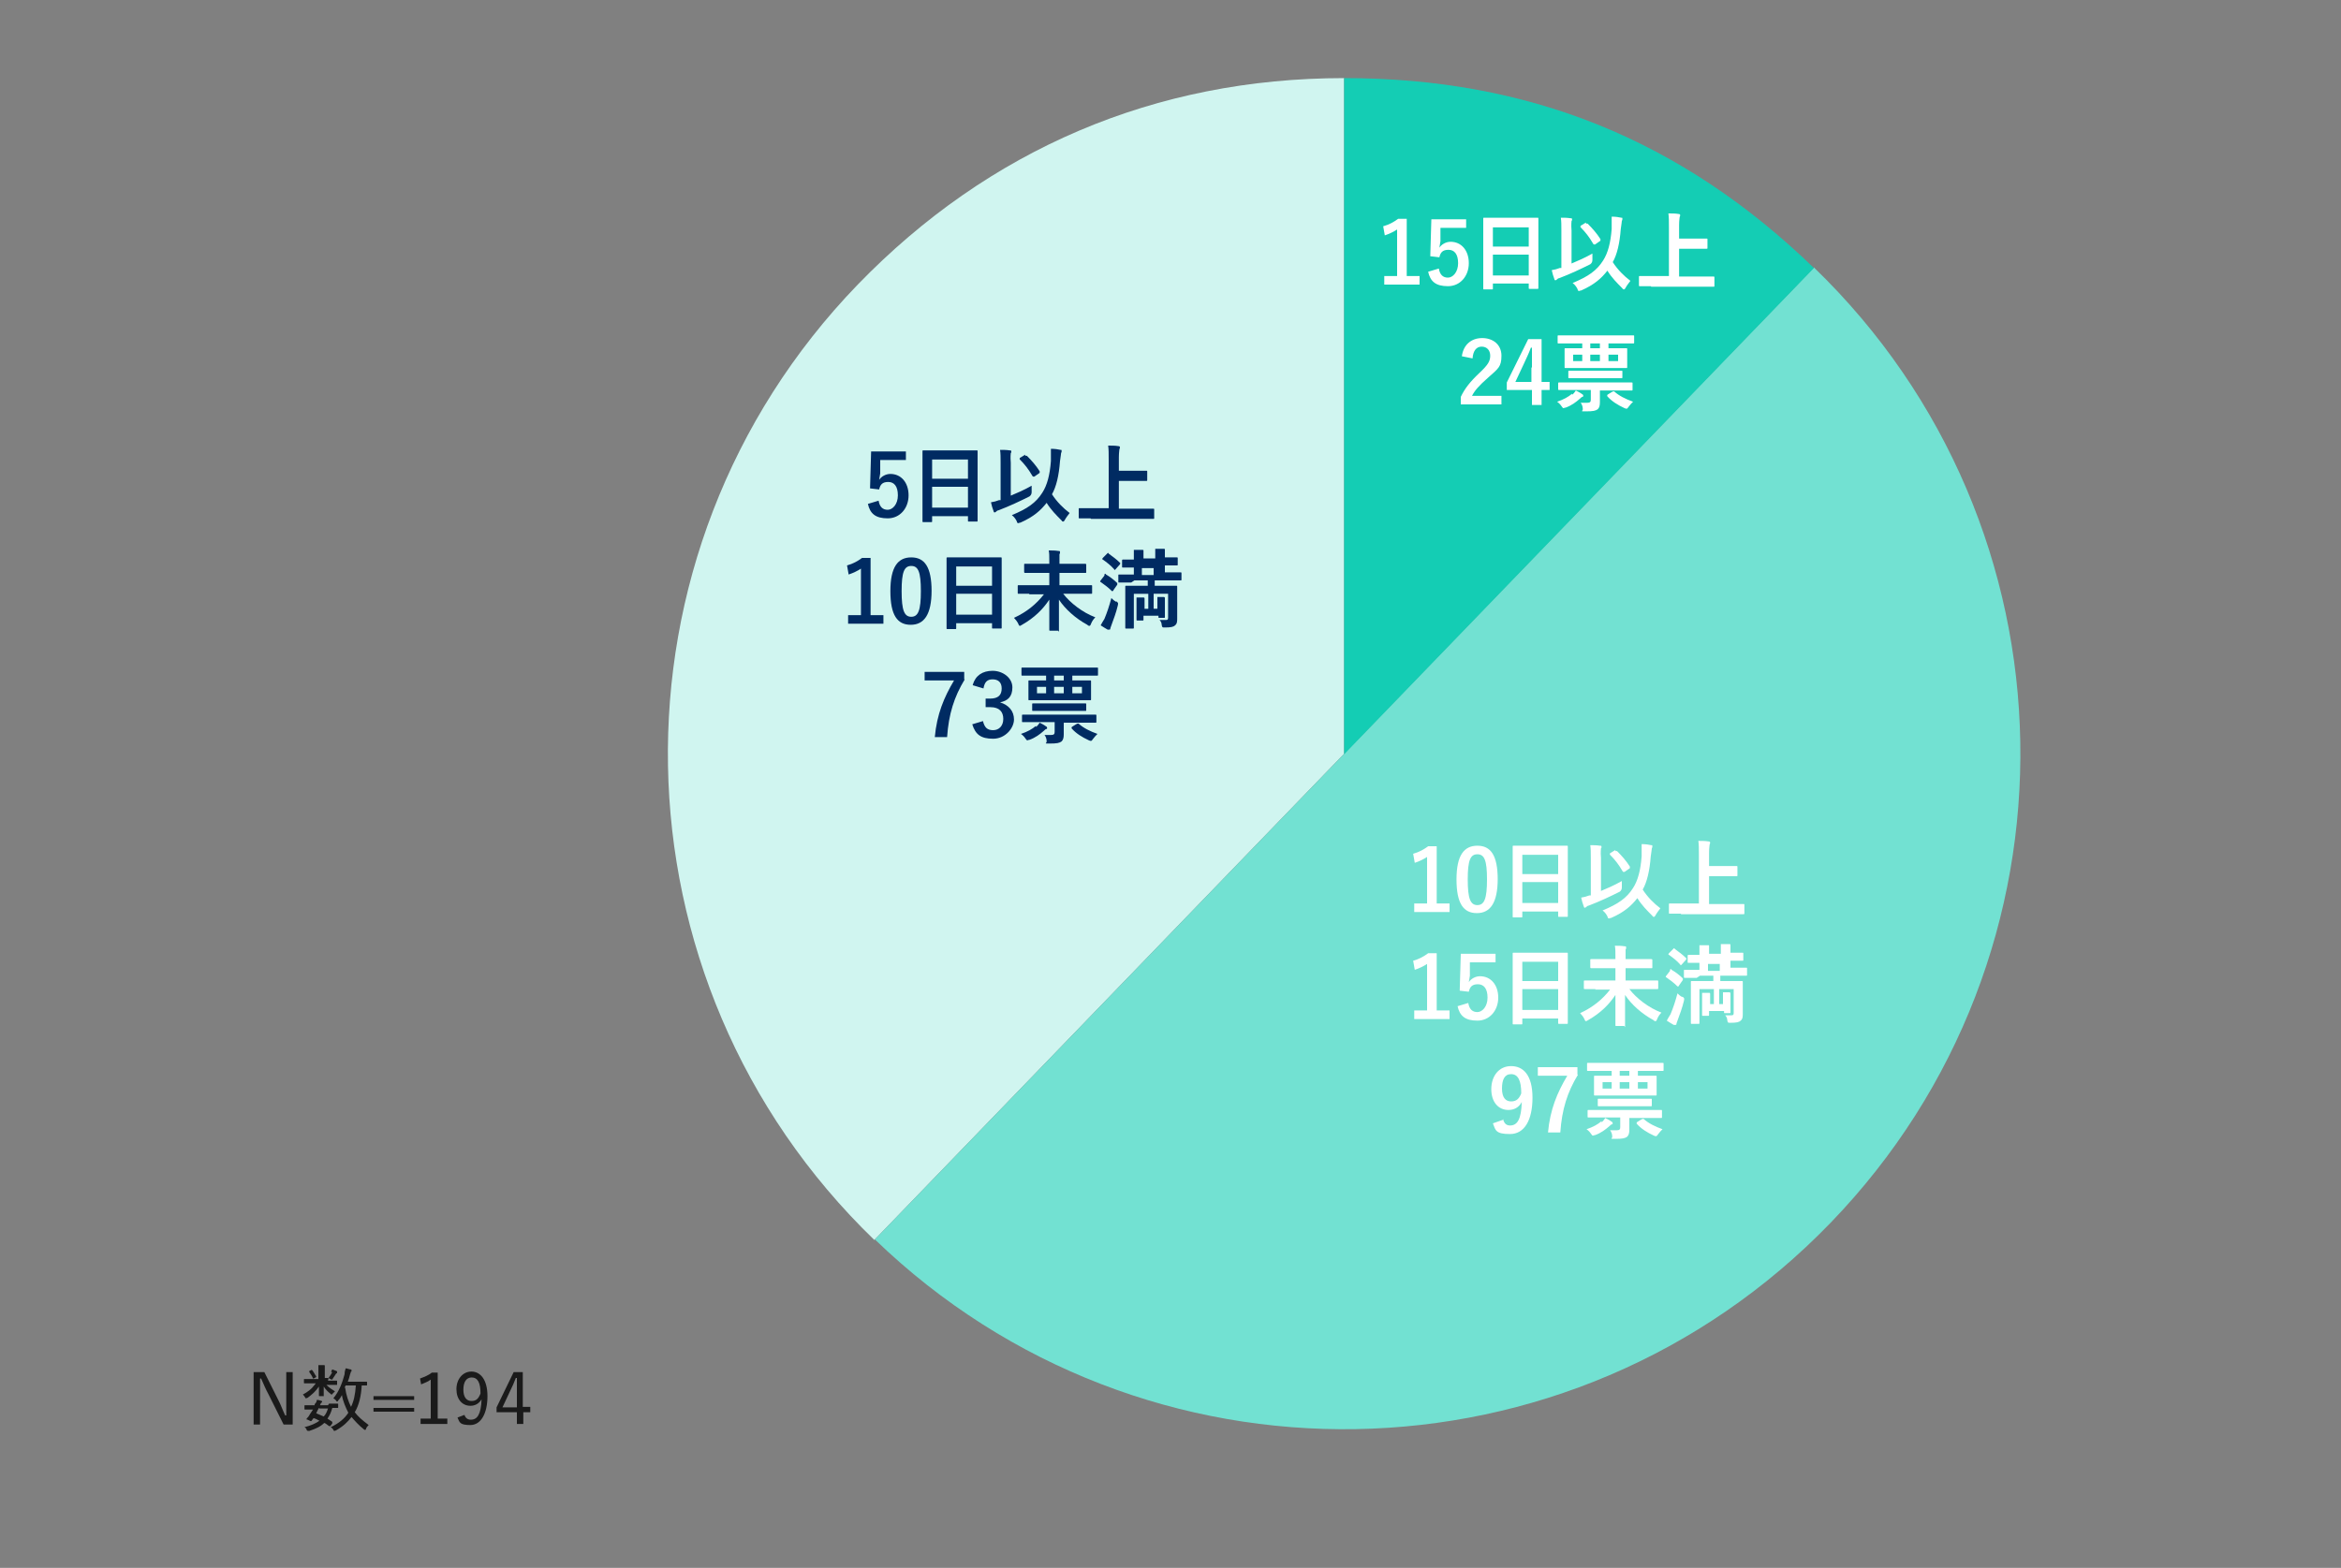 <?xml version="1.0" encoding="UTF-8"?>
<svg id="_レイヤー_2" xmlns="http://www.w3.org/2000/svg" version="1.1" viewBox="0 0 437.5 293.1">
  <rect x="0" y="0" width="437.5" height="293.1" fill="#808080" stroke="none"/>
  <!-- Generator: Adobe Illustrator 29.1.0, SVG Export Plug-In . SVG Version: 2.1.0 Build 142)  -->
  <defs>
    <style>
      .st0 {
        fill: #d0f5f0;
      }

      .st1 {
        fill: #72e1d2;
      }

      .st2 {
        fill: #fff;
      }

      .st3 {
        fill: #14cdb4;
      }

      .st4 {
        fill: #002b62;
      }

      .st5 {
        fill: #1a1a1a;
      }
    </style>
  </defs>
  <g>
    <path class="st5" d="M54.7,266.3h-1.7l-2.8-5.6c-.6-1.1-.9-1.9-1.4-3h-.2c0,1.1,0,2.2,0,3.3v5.3h-1.2v-9.8h2l2.5,5c.6,1.1.9,2.1,1.4,3.1h.2c0-1.1,0-2.1,0-3.4v-4.7h1.2v9.8Z"/>
    <path class="st5" d="M61.3,258.1c1.2,0,1.5,0,1.6,0s.1,0,.1.1v.6c0,.1,0,.1-.1.1s-.5,0-1.6,0h-.3c.5.5,1.1.9,1.6,1.2-.1.1-.3.3-.5.5,0,0,0,.1-.1.1s-.1,0-.3-.2c-.4-.3-.9-.8-1.2-1.3,0,.9,0,1.5,0,1.7s0,.1-.1.1h-.7c-.1,0-.1,0-.1-.1,0-.2,0-.7,0-1.7-.6.9-1.3,1.5-2.1,2.1-.1,0-.2.1-.3.1s-.1,0-.2-.2c-.1-.2-.3-.4-.4-.5.9-.5,1.6-1,2.1-1.7.1-.1.2-.2.3-.4h-.5c-1.2,0-1.5,0-1.6,0s-.1,0-.1-.1v-.6c0-.1,0-.1.1-.1s.5,0,1.6,0h1v-1.5c0-.4,0-.8,0-1.1.4,0,.7,0,1,0,.1,0,.2,0,.2.1,0,0,0,.2,0,.2,0,.1,0,.3,0,.7v1.4h.7ZM61.5,262.4c1.2,0,1.6,0,1.6,0,.1,0,.1,0,.1.1v.6c0,.1,0,.1-.1.1s-.3,0-1,0c-.2.8-.5,1.4-.9,2,.3.2.6.4.9.6,0,0,0,0,0,.1s0,0,0,.2l-.3.4c0,.1-.1.1-.2.1s0,0-.1,0c-.3-.2-.6-.5-.9-.6-.7.7-1.6,1.1-2.8,1.5-.3,0-.4,0-.5-.2,0-.2-.2-.4-.4-.5,1.2-.3,2.1-.7,2.8-1.2-.4-.2-.7-.4-1.1-.5l-.3.4c-.1.2-.2.2-.4.1l-.4-.2c-.1,0-.2,0-.2-.1s0,0,0-.1c.2-.2.4-.4.6-.8.2-.3.4-.6.6-.9-1,0-1.4,0-1.5,0-.1,0-.1,0-.1-.1v-.6c0-.1,0-.1.1-.1s.4,0,1.6,0h.2v-.2c.3-.3.4-.5.4-.8.4,0,.6.1.9.2,0,0,.1,0,.1.1s0,.1-.1.2c-.1,0-.2.2-.3.5h1.5ZM58.1,256.1c.1,0,.1,0,.2,0,.3.3.5.8.8,1.2,0,0,0,.1-.1.2l-.4.2c0,0-.1,0-.1,0s0,0,0,0c-.2-.5-.4-.8-.7-1.2,0,0,0-.1,0-.2l.4-.2ZM59.6,263.2c-.2.4-.4.7-.5,1,.5.2.9.4,1.4.6.4-.4.6-.9.8-1.5h-1.6ZM61.9,256.5c0-.2.1-.3.2-.5.3.1.5.2.8.3,0,0,.1.1.1.1,0,0,0,.1,0,.2s-.1.1-.2.2c-.1.2-.4.6-.6.9,0,.1-.1.2-.2.2s-.1,0-.2-.1c-.1,0-.3-.1-.4-.2.3-.4.5-.7.7-1.1ZM68.6,258.9c0,.1,0,.1-.1.1s-.3,0-.9,0c-.1,1.9-.5,3.7-1.3,5,.6.8,1.4,1.5,2.6,2.4-.2.2-.4.4-.5.7,0,.2-.1.2-.2.2s-.1,0-.2-.1c-1-.8-1.7-1.6-2.3-2.3-.7.9-1.5,1.7-2.9,2.5-.1,0-.2.1-.3.1s-.1,0-.2-.2c-.1-.2-.3-.4-.5-.5,1.5-.7,2.6-1.6,3.3-2.7-.5-1-1-2.1-1.2-3.3-.2.4-.4.7-.7,1,0,.1-.1.2-.2.2s-.1,0-.2-.2c-.2-.2-.3-.3-.5-.4,1.1-1.3,1.7-3,2.1-4.5,0-.4.1-.8.2-1.1.3,0,.7.2.9.2.1,0,.2,0,.2.2s0,.2-.1.2c0,0-.1.3-.2.6-.1.4-.2.8-.4,1.3h2c1.1,0,1.4,0,1.5,0,.1,0,.1,0,.1.1v.7ZM64.5,259.4c.2,1.4.6,2.6,1.1,3.6.5-1,.8-2.3.9-4h-1.9l-.2.4Z"/>
    <path class="st5" d="M77.4,261.7h-7.6v-.7h7.6v.7ZM77.4,263.9h-7.6v-.7h7.6v.7Z"/>
    <path class="st5" d="M81.8,265.2h1.8v1h-5v-1h1.9v-7.3c-.5.4-1.1.6-1.8.9l-.2-1.1c.8-.3,1.6-.6,2.2-1.1h1.1v8.7Z"/>
    <path class="st5" d="M86.8,264.5c.2.6.6.9,1.2.9,1.2,0,1.9-1,2-3.8-.5.8-1.2,1.2-2.1,1.2-1.5,0-2.6-1.2-2.6-3.1s1.2-3.3,2.8-3.3,3,1.4,3,4.6-1.2,5.4-3.2,5.4-2-.5-2.4-1.4l1.3-.5ZM88.2,257.5c-1.1,0-1.6.9-1.6,2.3s.6,2.1,1.5,2.1,1.3-.4,1.7-1.4c0-2-.5-3-1.7-3Z"/>
    <path class="st5" d="M97.8,263h1.3v1h-1.3v2.2h-1.2v-2.2h-3.8v-.9l3.2-6.6h1.7v6.5ZM96.6,260.2c0-.9,0-1.7,0-2.6h-.2c-.3.8-.6,1.5-1,2.3l-1.5,3.2h2.7v-2.8Z"/>
  </g>
  <g>
    <path class="st0" d="M251.2,140.9l-87.8,90.9c-50.2-48.5-51.6-128.4-3.1-178.6,24.5-25.3,55.6-38.6,90.9-38.6v126.3Z"/>
    <path class="st1" d="M251.2,140.9l87.8-90.9c50.2,48.5,51.6,128.4,3.1,178.6s-128.4,51.6-178.6,3.1h0l87.8-90.9Z"/>
    <path class="st3" d="M251.2,140.9V14.6c34.5,0,63,11.5,87.8,35.5l-87.8,90.9Z"/>
  </g>
  <g>
    <path class="st2" d="M263,51.6h2.3v1.6h-6.6v-1.6h2.4v-8.7c-.6.4-1.4.8-2.3,1.1l-.3-1.7c1.1-.3,2-.8,2.8-1.4h1.6v10.7Z"/>
    <path class="st2" d="M274,42.6h-4.8v2.5c-.1.4-.1.8-.2,1.2.4-.6,1.2-1.1,2.1-1.1,2,0,3.4,1.6,3.4,4s-1.6,4.3-3.9,4.3-3.3-.9-3.7-2.7l2-.6c.2,1.2.8,1.7,1.7,1.7s1.9-1,1.9-2.7-.7-2.5-1.8-2.5-1.5.5-1.7,1.4l-1.7-.2.2-6.9h6.5v1.6Z"/>
    <path class="st2" d="M277.4,54.1c-.2,0-.2,0-.2-.2s0-1.1,0-5.7v-3.1c0-3.1,0-4.1,0-4.2,0-.2,0-.2.2-.2s.7,0,2.2,0h5.5c1.6,0,2.1,0,2.2,0,.2,0,.2,0,.2.2s0,1.1,0,3.7v3.6c0,4.6,0,5.5,0,5.6,0,.2,0,.2-.2.2h-1.4c-.2,0-.2,0-.2-.2v-.8h-6.7v.9c0,.2,0,.2-.2.2h-1.4ZM279,46.1h6.7v-3.6h-6.7v3.6ZM285.7,51.5v-3.9h-6.7v3.9h6.7Z"/>
    <path class="st2" d="M293.6,49.3c1.2-.5,2.6-1.1,4-1.9,0,.4,0,.8,0,1.2q0,.5-.4.8c-1.8.9-3.7,1.8-5.8,2.6-.2,0-.4.2-.5.3,0,0-.2.1-.2.1,0,0-.2,0-.2-.2-.2-.5-.4-1.2-.5-1.7.6-.1,1-.2,1.5-.4h.3c0,0,0-7,0-7,0-1.1,0-1.7-.1-2.4.6,0,1.2,0,1.8.1.2,0,.3,0,.3.2s0,.2-.1.3c0,.2-.1.6,0,1.8v6.3ZM299.6,48.7c.9-1.4,1.4-3.3,1.6-5.9,0-.9,0-1.6,0-2.3.7,0,1.4.1,1.8.2.2,0,.2,0,.2.2s0,.2-.1.4c0,.2-.1.7-.2,1.5-.2,2.7-.7,4.8-1.5,6.2.9,1.4,2.1,2.6,3.3,3.5-.3.4-.7.9-.9,1.3-.1.2-.2.3-.3.3s-.2,0-.3-.2c-1-1-2-2-2.8-3.3-1.1,1.4-2.4,2.6-4.9,3.7-.2,0-.3.1-.4.1-.1,0-.2,0-.3-.4-.2-.4-.5-.8-.9-1.1,2.9-1.2,4.5-2.3,5.7-4.2ZM296.4,41.8c0,0,.1,0,.2,0s0,0,.1,0c.9.9,1.7,1.8,2.4,2.9,0,.1,0,.2,0,.3l-1,.7c0,0-.1,0-.2,0,0,0-.1,0-.2-.2-.7-1.2-1.4-2.1-2.3-3-.1-.1,0-.2,0-.3l1-.6Z"/>
    <path class="st2" d="M308.5,53.5c-1.4,0-1.9,0-2,0-.2,0-.2,0-.2-.2v-1.5c0-.2,0-.2.2-.2s.6,0,2,0h3.4v-9c0-1.3,0-2-.1-2.7.6,0,1.3,0,1.9.1.2,0,.3.1.3.2s0,.2-.1.4c0,.2-.1.6-.1,1.5v2.5h3.1c1.4,0,1.9,0,2,0,.2,0,.2,0,.2.2v1.5c0,.2,0,.2-.2.2s-.6,0-2,0h-3.1v5.2h4.4c1.4,0,1.9,0,2,0,.2,0,.2,0,.2.2v1.5c0,.2,0,.2-.2.2s-.6,0-2,0h-9.6Z"/>
  </g>
  <g>
    <path class="st2" d="M273.2,66.6c.3-2.2,1.8-3.4,3.8-3.4s3.6,1.2,3.6,3.3-.6,2.4-2.5,4.1c-1.7,1.5-2.5,2.4-3,3.4h5.5v1.6h-7.6v-1.4c.7-1.5,1.7-2.8,3.5-4.5,1.6-1.5,2-2.2,2-3.2s-.6-1.7-1.6-1.7-1.6.8-1.7,2.2l-2-.4Z"/>
    <path class="st2" d="M288.1,71.4h1.5v1.5h-1.5v2.8h-1.8v-2.8h-4.7v-1.4l4-8.1h2.5v8ZM286.3,68.7c0-1.3,0-2.5,0-3.7h-.2c-.4,1.1-.9,2.1-1.4,3.2l-1.5,3.2h3v-2.7Z"/>
    <path class="st2" d="M293.8,73.8c.3-.2.5-.5.7-.8.4.2.8.4,1.2.7.1,0,.2.2.2.3s-.1.2-.2.2c-.1,0-.3.2-.4.3-.8.7-1.6,1.3-2.7,1.7-.2,0-.3.1-.4.1-.1,0-.2-.1-.4-.4s-.5-.6-.8-.8c1.2-.4,2.1-.9,2.8-1.5ZM293.3,64.2c-1.4,0-1.9,0-2,0-.2,0-.2,0-.2-.2v-1.1c0-.2,0-.2.2-.2s.6,0,2,0h9.9c1.4,0,1.9,0,2,0,.2,0,.2,0,.2.2v1.1c0,.2,0,.2-.2.2s-.6,0-2,0h-2.6v.9h1.1c1.6,0,2.1,0,2.2,0,.2,0,.2,0,.2.2s0,.4,0,1.1v1.1c0,.7,0,1,0,1.1,0,.2,0,.2-.2.2s-.6,0-2.2,0h-6.9c-1.6,0-2.1,0-2.2,0-.2,0-.2,0-.2-.2s0-.4,0-1.1v-1.1c0-.7,0-1,0-1.1,0-.2,0-.2.2-.2s.6,0,2.2,0h.9v-.9h-2.4ZM293.4,72.9c-1.5,0-1.9,0-2,0-.2,0-.2,0-.2-.2v-1c0-.2,0-.2.2-.2s.6,0,2,0h9.5c1.5,0,2,0,2,0,.2,0,.2,0,.2.2v1.1c0,.2,0,.2-.2.2s-.6,0-2,0h-3.9v.8c0,.5,0,1,0,1.4,0,.6-.1,1-.4,1.3-.4.3-.9.4-2.2.4s-.5,0-.6-.5c0-.4-.2-.9-.4-1.1.5,0,.9,0,1.2,0,.6,0,.7-.2.7-.6v-1.8h-4ZM295.5,70.7c-1.5,0-2.1,0-2.2,0-.2,0-.2,0-.2-.2v-1c0-.2,0-.2.2-.2s.6,0,2.2,0h5.3c1.5,0,2.1,0,2.2,0,.2,0,.2,0,.2.2v1c0,.2,0,.2-.2.2s-.6,0-2.2,0h-5.3ZM295.7,67.5v-1.2h-1.7v1.2h1.7ZM299,64.2h-1.8v.9h1.8v-.9ZM299,66.3h-1.8v1.2h1.8v-1.2ZM301.4,73.2c.1,0,.2-.1.3,0,.9.8,2.1,1.4,3.5,1.9-.3.3-.5.5-.8.9-.2.3-.3.4-.4.4s-.2,0-.4-.1c-1.3-.6-2.4-1.3-3.2-2.2-.1-.1,0-.2,0-.3l.8-.5ZM302.4,66.3h-1.8v1.2h1.8v-1.2Z"/>
  </g>
  <g>
    <path class="st2" d="M268.6,168.9h2.3v1.6h-6.6v-1.6h2.4v-8.7c-.6.4-1.4.8-2.3,1.1l-.3-1.7c1.1-.3,2-.8,2.8-1.4h1.6v10.7Z"/>
    <path class="st2" d="M279.9,164.3c0,4.5-1.4,6.4-3.9,6.4s-3.8-1.8-3.8-6.3,1.4-6.3,3.9-6.3,3.8,1.8,3.8,6.3ZM274.3,164.4c0,3.6.5,4.8,1.8,4.8s1.8-1.2,1.8-4.8-.5-4.7-1.8-4.7-1.8,1.1-1.8,4.7Z"/>
    <path class="st2" d="M282.9,171.5c-.2,0-.2,0-.2-.2s0-1.1,0-5.7v-3.1c0-3.1,0-4.1,0-4.2,0-.2,0-.2.2-.2s.7,0,2.2,0h5.5c1.6,0,2.1,0,2.2,0,.2,0,.2,0,.2.2s0,1.1,0,3.7v3.6c0,4.6,0,5.5,0,5.6,0,.2,0,.2-.2.2h-1.4c-.2,0-.2,0-.2-.2v-.8h-6.7v.9c0,.2,0,.2-.2.2h-1.4ZM284.5,163.4h6.7v-3.6h-6.7v3.6ZM291.2,168.8v-3.9h-6.7v3.9h6.7Z"/>
    <path class="st2" d="M299.1,166.6c1.2-.5,2.6-1.1,4-1.9,0,.4,0,.8,0,1.2q0,.5-.4.8c-1.8.9-3.7,1.8-5.8,2.6-.2,0-.4.2-.5.3,0,0-.2.1-.2.1,0,0-.2,0-.2-.2-.2-.5-.4-1.2-.5-1.7.6-.1,1-.2,1.5-.4h.3c0,0,0-7,0-7,0-1.1,0-1.7-.1-2.4.6,0,1.2,0,1.8.1.2,0,.3,0,.3.2s0,.2-.1.3c0,.2-.1.6,0,1.8v6.3ZM305.2,166c.9-1.4,1.4-3.3,1.6-5.9,0-.9,0-1.6,0-2.3.7,0,1.4.1,1.8.2.2,0,.2,0,.2.2s0,.2-.1.4c0,.2-.1.7-.2,1.5-.2,2.7-.7,4.8-1.5,6.2.9,1.4,2.1,2.6,3.3,3.5-.3.4-.7.9-.9,1.3-.1.2-.2.3-.3.3s-.2,0-.3-.2c-1-1-2-2-2.8-3.3-1.1,1.4-2.4,2.6-4.9,3.7-.2,0-.3.1-.4.1-.1,0-.2,0-.3-.4-.2-.4-.5-.8-.9-1.1,2.9-1.2,4.5-2.3,5.7-4.2ZM301.9,159.1c0,0,.1,0,.2,0s0,0,.1,0c.9.9,1.7,1.8,2.4,2.9,0,.1,0,.2,0,.3l-1,.7c0,0-.1,0-.2,0,0,0-.1,0-.2-.2-.7-1.2-1.4-2.1-2.3-3-.1-.1,0-.2,0-.3l1-.6Z"/>
    <path class="st2" d="M314.1,170.8c-1.4,0-1.9,0-2,0-.2,0-.2,0-.2-.2v-1.5c0-.2,0-.2.2-.2s.6,0,2,0h3.4v-9c0-1.3,0-2-.1-2.7.6,0,1.3,0,1.9.1.2,0,.3.1.3.2s0,.2-.1.4c0,.2-.1.6-.1,1.5v2.5h3.1c1.4,0,1.9,0,2,0,.2,0,.2,0,.2.2v1.5c0,.2,0,.2-.2.2s-.6,0-2,0h-3.1v5.2h4.4c1.4,0,1.9,0,2,0,.2,0,.2,0,.2.2v1.5c0,.2,0,.2-.2.2s-.6,0-2,0h-9.6Z"/>
    <path class="st2" d="M268.6,188.9h2.3v1.6h-6.6v-1.6h2.4v-8.7c-.6.4-1.4.8-2.3,1.1l-.3-1.7c1.1-.3,2-.8,2.8-1.4h1.6v10.7Z"/>
    <path class="st2" d="M279.5,179.9h-4.8v2.5c-.1.4-.1.8-.2,1.2.4-.6,1.2-1.1,2.1-1.1,2,0,3.4,1.6,3.4,4s-1.6,4.3-3.9,4.3-3.3-.9-3.7-2.7l2-.6c.2,1.2.8,1.7,1.7,1.7s1.9-1,1.9-2.7-.7-2.5-1.8-2.5-1.5.5-1.7,1.4l-1.7-.2.2-6.9h6.5v1.6Z"/>
    <path class="st2" d="M282.9,191.5c-.2,0-.2,0-.2-.2s0-1.1,0-5.7v-3.1c0-3.1,0-4.1,0-4.2,0-.2,0-.2.2-.2s.7,0,2.2,0h5.5c1.6,0,2.1,0,2.2,0,.2,0,.2,0,.2.2s0,1.1,0,3.7v3.6c0,4.6,0,5.5,0,5.6,0,.2,0,.2-.2.2h-1.4c-.2,0-.2,0-.2-.2v-.8h-6.7v.9c0,.2,0,.2-.2.2h-1.4ZM284.5,183.4h6.7v-3.6h-6.7v3.6ZM291.2,188.8v-3.9h-6.7v3.9h6.7Z"/>
    <path class="st2" d="M298.2,184.9c-1.4,0-2,0-2,0-.2,0-.2,0-.2-.2v-1.2c0-.2,0-.2.2-.2s.6,0,2,0h3.7v-2.3h-2.3c-1.6,0-2.1,0-2.2,0-.1,0-.2,0-.2-.2v-1.3c0-.2,0-.2.2-.2s.7,0,2.2,0h2.3v-.6c0-.9,0-1.3-.1-1.9.6,0,1.2,0,1.8.1.2,0,.3,0,.3.2,0,.2,0,.3-.1.4,0,.2,0,.5,0,1.2v.6h2.6c1.6,0,2.1,0,2.2,0,.1,0,.2,0,.2.2v1.3c0,.2,0,.2-.2.2s-.7,0-2.2,0h-2.6v2.3h3.9c1.5,0,2,0,2,0,.2,0,.2,0,.2.2v1.2c0,.2,0,.2-.2.2s-.6,0-2,0h-3.2c1.3,1.7,3.6,3.5,6,4.4-.3.3-.6.7-.8,1.2-.1.3-.2.4-.3.4s-.2,0-.4-.2c-2.2-1.2-4.1-2.9-5.3-4.7,0,2.4,0,4.8,0,5.6s0,.2-.2.2h-1.4c-.2,0-.2,0-.2-.2,0-.7,0-3.2,0-5.6-1.2,1.8-2.8,3.4-5.1,4.7-.2.1-.3.2-.4.2s-.2-.1-.3-.4c-.2-.4-.5-.8-.8-1.1,2.4-1.1,4.2-2.6,5.6-4.4h-2.8Z"/>
    <path class="st2" d="M312.1,181.3c.1-.2.2-.2.3,0,.7.4,1.5,1,2.1,1.6,0,0,0,0,0,.1,0,0,0,0,0,.2l-.7,1c0,.1-.1.2-.2.2s0,0-.1,0c-.7-.7-1.4-1.2-2.1-1.7,0,0-.1,0-.1-.1s0,0,.1-.2l.7-.9ZM314.4,186.3c.4.3.4.3.3.8-.3,1.3-.8,2.6-1.2,3.7-.1.3-.2.5-.2.6,0,.1,0,.2-.2.2s-.2,0-.3,0c-.4-.2-.8-.5-1.3-.8.2-.4.4-.7.7-1.2.5-1.2.9-2.4,1.3-3.9.2.2.5.5.9.7ZM312.7,177.4c.2-.2.2-.2.3,0,.7.5,1.5,1.1,2.1,1.7.1.1.1.1,0,.3l-.8.9c-.2.2-.2.2-.3,0-.6-.7-1.4-1.3-2.1-1.8,0,0-.1,0-.1-.1s0,0,.1-.2l.8-.8ZM317.1,182.8c-1.6,0-2.1,0-2.2,0-.2,0-.2,0-.2-.2v-1.1c0-.2,0-.2.2-.2s.6,0,2.2,0h.5v-1.3c-1.4,0-2,0-2,0-.2,0-.2,0-.2-.2v-1.1c0-.1,0-.2.2-.2s.6,0,2,0v-.3c0-.6,0-1,0-1.5.5,0,1.1,0,1.6,0,.1,0,.2,0,.2.1,0,0,0,.2,0,.3,0,.2,0,.4,0,.9v.3h2.2v-.3c0-.6,0-1,0-1.5.5,0,1.2,0,1.6,0,.1,0,.2,0,.2.1,0,0,0,.2,0,.3,0,.2,0,.4,0,.9v.3h0c1.6,0,2.1,0,2.2,0,.2,0,.2,0,.2.2v1.1c0,.2,0,.2-.2.2s-.6,0-2.2,0h0v1.3h.7c1.6,0,2.1,0,2.2,0,.2,0,.2,0,.2.2v1.1c0,.2,0,.2-.2.2s-.6,0-2.2,0h-2.6v1h1.8c1.6,0,2.1,0,2.2,0,.2,0,.2,0,.2.2s0,.7,0,2.1v1.7c0,.7,0,1.6,0,2.1s0,1-.4,1.3c-.3.3-.8.4-1.9.4-.5,0-.5,0-.6-.5,0-.4-.2-.7-.4-.9.5,0,.9,0,1.2,0s.4-.1.4-.4v-4.5h-2.7v2.8h.7v-1c0-.4,0-.8,0-1.2.4,0,.9,0,1.2,0,0,0,.2,0,.2.2s0,.1,0,.2c0,.1,0,.3,0,.7v1.5c0,.7,0,1,0,1.1,0,.2,0,.2-.2.2h-.8c-.2,0-.2,0-.2-.2v-.2h-2.8v.7c0,.2,0,.2-.2.2h-.9c-.2,0-.2,0-.2-.2s0-.4,0-1.2v-1.7c0-.5,0-.8,0-1.2.4,0,1,0,1.3,0,.1,0,.2,0,.2.2s0,.1,0,.2c0,.1,0,.3,0,.6v1.1h.7v-2.8h-2.7v4.5c0,1.1,0,1.7,0,1.8,0,.2,0,.2-.2.2h-1.2c-.2,0-.2,0-.2-.2s0-.6,0-1.8v-3.8c0-1.3,0-1.9,0-2,0-.2,0-.2.2-.2s.7,0,2.2,0h1.8v-1h-2.5ZM321.4,181.5v-1.3h-2.2v1.3h2.2Z"/>
  </g>
  <g>
    <path class="st2" d="M280.9,209.2c.2.8.6,1.2,1.3,1.2,1.4,0,2.1-1.2,2.2-4.4-.5,1-1.4,1.5-2.5,1.5-1.9,0-3.2-1.5-3.2-3.9s1.4-4.3,3.7-4.3,4,1.7,4,5.9-1.5,6.8-4.2,6.8-2.7-.7-3.2-2l2-.7ZM282.4,200.8c-1.2,0-1.7,1-1.7,2.7s.7,2.4,1.7,2.4,1.5-.5,1.9-1.5c0-2.4-.6-3.6-1.9-3.6Z"/>
    <path class="st2" d="M294.9,200.9c-2,3.3-3,6.5-3.3,10.8h-2.3c.4-4.3,1.7-7.4,3.6-10.6h-5.5v-1.6h7.4v1.4Z"/>
    <path class="st2" d="M299.3,209.8c.3-.2.5-.5.7-.8.4.2.8.4,1.2.7.1,0,.2.2.2.3s-.1.2-.2.2c-.1,0-.3.2-.4.3-.8.7-1.6,1.3-2.7,1.7-.2,0-.3.1-.4.1-.1,0-.2-.1-.4-.4-.2-.3-.5-.6-.8-.8,1.2-.4,2.1-.9,2.8-1.5ZM298.8,200.2c-1.4,0-1.9,0-2,0-.2,0-.2,0-.2-.2v-1.1c0-.2,0-.2.2-.2s.6,0,2,0h9.9c1.4,0,1.9,0,2,0,.2,0,.2,0,.2.2v1.1c0,.2,0,.2-.2.2s-.6,0-2,0h-2.6v.9h1.1c1.6,0,2.1,0,2.2,0,.2,0,.2,0,.2.2s0,.4,0,1.1v1.1c0,.7,0,1,0,1.1,0,.2,0,.2-.2.2s-.6,0-2.2,0h-6.9c-1.6,0-2.1,0-2.2,0-.2,0-.2,0-.2-.2s0-.4,0-1.1v-1.1c0-.7,0-1,0-1.1,0-.2,0-.2.2-.2s.6,0,2.2,0h.9v-.9h-2.4ZM298.9,208.9c-1.5,0-1.9,0-2,0-.2,0-.2,0-.2-.2v-1c0-.2,0-.2.2-.2s.6,0,2,0h9.5c1.5,0,2,0,2,0,.2,0,.2,0,.2.2v1.1c0,.2,0,.2-.2.2s-.6,0-2,0h-3.9v.8c0,.5,0,1,0,1.4,0,.6-.1,1-.4,1.3-.4.3-.9.4-2.2.4s-.5,0-.6-.5c0-.4-.2-.9-.4-1.1.5,0,.9,0,1.2,0,.6,0,.7-.2.7-.6v-1.8h-4ZM301,206.8c-1.5,0-2.1,0-2.2,0-.2,0-.2,0-.2-.2v-1c0-.2,0-.2.2-.2s.6,0,2.2,0h5.3c1.5,0,2.1,0,2.2,0,.2,0,.2,0,.2.2v1c0,.2,0,.2-.2.2s-.6,0-2.2,0h-5.3ZM301.2,203.5v-1.2h-1.7v1.2h1.7ZM304.5,200.2h-1.8v.9h1.8v-.9ZM304.5,202.3h-1.8v1.2h1.8v-1.2ZM306.9,209.2c.1,0,.2-.1.3,0,.9.8,2.1,1.4,3.5,1.9-.3.3-.5.5-.8.9-.2.3-.3.4-.4.4s-.2,0-.4-.1c-1.3-.6-2.4-1.3-3.2-2.2-.1-.1,0-.2,0-.3l.8-.5ZM307.9,202.3h-1.8v1.2h1.8v-1.2Z"/>
  </g>
  <g>
    <path class="st4" d="M169.3,86h-4.8v2.5c-.1.4-.1.8-.2,1.2.4-.6,1.2-1.1,2.1-1.1,2,0,3.4,1.6,3.4,4s-1.6,4.3-3.9,4.3-3.3-.9-3.7-2.7l2-.6c.2,1.2.8,1.7,1.7,1.7s1.9-1,1.9-2.7-.7-2.5-1.8-2.5-1.5.5-1.7,1.4l-1.7-.2.2-6.9h6.5v1.6Z"/>
    <path class="st4" d="M172.6,97.6c-.2,0-.2,0-.2-.2s0-1.1,0-5.7v-3.1c0-3.1,0-4.1,0-4.2,0-.2,0-.2.2-.2s.7,0,2.2,0h5.5c1.6,0,2.1,0,2.2,0,.2,0,.2,0,.2.2s0,1.1,0,3.7v3.6c0,4.6,0,5.5,0,5.6,0,.2,0,.2-.2.2h-1.4c-.2,0-.2,0-.2-.2v-.8h-6.7v.9c0,.2,0,.2-.2.2h-1.4ZM174.2,89.5h6.7v-3.6h-6.7v3.6ZM180.9,94.9v-3.9h-6.7v3.9h6.7Z"/>
    <path class="st4" d="M188.8,92.7c1.2-.5,2.6-1.1,4-1.9,0,.4,0,.8,0,1.2q0,.5-.4.8c-1.8.9-3.7,1.8-5.8,2.6-.2,0-.4.2-.5.3,0,0-.2.1-.2.1,0,0-.2,0-.2-.2-.2-.5-.4-1.2-.5-1.7.6-.1,1-.2,1.5-.4h.3c0,0,0-7,0-7,0-1.1,0-1.7-.1-2.4.6,0,1.2,0,1.8.1.2,0,.3,0,.3.2s0,.2-.1.3c0,.2-.1.6,0,1.8v6.3ZM194.8,92.1c.9-1.4,1.4-3.3,1.6-5.9,0-.9,0-1.6,0-2.3.7,0,1.4.1,1.8.2.2,0,.2,0,.2.2s0,.2-.1.4c0,.2-.1.7-.2,1.5-.2,2.7-.7,4.8-1.5,6.2.9,1.4,2.1,2.6,3.3,3.5-.3.4-.7.9-.9,1.3-.1.2-.2.3-.3.3s-.2,0-.3-.2c-1-1-2-2-2.8-3.3-1.1,1.4-2.4,2.6-4.9,3.7-.2,0-.3.1-.4.1-.1,0-.2,0-.3-.4-.2-.4-.5-.8-.9-1.1,2.9-1.2,4.5-2.3,5.7-4.2ZM191.6,85.2c0,0,.1,0,.2,0s0,0,.1,0c.9.9,1.7,1.8,2.4,2.9,0,.1,0,.2,0,.3l-1,.7c0,0-.1,0-.2,0,0,0-.1,0-.2-.2-.7-1.2-1.4-2.1-2.3-3-.1-.1,0-.2,0-.3l1-.6Z"/>
    <path class="st4" d="M203.8,96.9c-1.4,0-1.9,0-2,0-.2,0-.2,0-.2-.2v-1.5c0-.2,0-.2.2-.2s.6,0,2,0h3.4v-9c0-1.3,0-2-.1-2.7.6,0,1.3,0,1.9.1.2,0,.3.1.3.2s0,.2-.1.4c0,.2-.1.6-.1,1.5v2.5h3.1c1.4,0,1.9,0,2,0,.2,0,.2,0,.2.2v1.5c0,.2,0,.2-.2.2s-.6,0-2,0h-3.1v5.2h4.4c1.4,0,1.9,0,2,0,.2,0,.2,0,.2.2v1.5c0,.2,0,.2-.2.2s-.6,0-2,0h-9.6Z"/>
    <path class="st4" d="M162.8,115h2.3v1.6h-6.6v-1.6h2.4v-8.7c-.6.4-1.4.8-2.3,1.1l-.3-1.7c1.1-.3,2-.8,2.8-1.4h1.6v10.7Z"/>
    <path class="st4" d="M174.1,110.4c0,4.5-1.4,6.4-3.9,6.4s-3.8-1.8-3.8-6.3,1.4-6.3,3.9-6.3,3.8,1.8,3.8,6.3ZM168.5,110.5c0,3.6.5,4.8,1.8,4.8s1.8-1.2,1.8-4.8-.5-4.7-1.8-4.7-1.8,1.1-1.8,4.7Z"/>
    <path class="st4" d="M177.1,117.6c-.2,0-.2,0-.2-.2s0-1.1,0-5.7v-3.1c0-3.1,0-4.1,0-4.2,0-.2,0-.2.2-.2s.7,0,2.2,0h5.5c1.6,0,2.1,0,2.2,0,.2,0,.2,0,.2.2s0,1.1,0,3.7v3.6c0,4.6,0,5.5,0,5.6,0,.2,0,.2-.2.2h-1.4c-.2,0-.2,0-.2-.2v-.8h-6.7v.9c0,.2,0,.2-.2.2h-1.4ZM178.7,109.5h6.7v-3.6h-6.7v3.6ZM185.4,114.9v-3.9h-6.7v3.9h6.7Z"/>
    <path class="st4" d="M192.4,111c-1.4,0-2,0-2,0-.2,0-.2,0-.2-.2v-1.2c0-.2,0-.2.2-.2s.6,0,2,0h3.7v-2.3h-2.3c-1.6,0-2.1,0-2.2,0-.1,0-.2,0-.2-.2v-1.3c0-.2,0-.2.2-.2s.7,0,2.2,0h2.3v-.6c0-.9,0-1.3-.1-1.9.6,0,1.2,0,1.8.1.2,0,.3,0,.3.2,0,.2,0,.3-.1.4,0,.2,0,.5,0,1.2v.6h2.6c1.6,0,2.1,0,2.2,0,.1,0,.2,0,.2.2v1.3c0,.2,0,.2-.2.2s-.7,0-2.2,0h-2.6v2.3h3.9c1.5,0,2,0,2,0,.2,0,.2,0,.2.2v1.2c0,.2,0,.2-.2.2s-.6,0-2,0h-3.2c1.3,1.7,3.6,3.5,6,4.4-.3.3-.6.7-.8,1.2-.1.3-.2.4-.3.4s-.2,0-.4-.2c-2.2-1.2-4.1-2.9-5.3-4.7,0,2.4,0,4.8,0,5.6s0,.2-.2.2h-1.4c-.2,0-.2,0-.2-.2,0-.7,0-3.2,0-5.6-1.2,1.8-2.8,3.4-5.1,4.7-.2.1-.3.2-.4.2s-.2-.1-.3-.4c-.2-.4-.5-.8-.8-1.1,2.4-1.1,4.2-2.6,5.6-4.4h-2.8Z"/>
    <path class="st4" d="M206.4,107.4c.1-.2.2-.2.3,0,.7.4,1.5,1,2.1,1.6,0,0,0,0,0,.1,0,0,0,0,0,.2l-.7,1c0,.1-.1.2-.2.2s0,0-.1,0c-.7-.7-1.4-1.2-2.1-1.7,0,0-.1,0-.1-.1s0,0,.1-.2l.7-.9ZM208.6,112.4c.4.3.4.3.3.8-.3,1.3-.8,2.6-1.2,3.7-.1.3-.2.5-.2.6,0,.1,0,.2-.2.2s-.2,0-.3,0c-.4-.2-.8-.5-1.3-.8.2-.4.4-.7.7-1.2.5-1.2.9-2.4,1.3-3.9.2.2.5.5.9.7ZM206.9,103.5c.2-.2.2-.2.3,0,.7.5,1.5,1.1,2.1,1.7.1.1.1.1,0,.3l-.8.9c-.2.2-.2.2-.3,0-.6-.7-1.4-1.3-2.1-1.8,0,0-.1,0-.1-.1s0,0,.1-.2l.8-.8ZM211.4,108.9c-1.6,0-2.1,0-2.2,0-.2,0-.2,0-.2-.2v-1.1c0-.2,0-.2.2-.2s.6,0,2.2,0h.5v-1.3c-1.4,0-2,0-2,0-.2,0-.2,0-.2-.2v-1.1c0-.1,0-.2.2-.2s.6,0,2,0v-.3c0-.6,0-1,0-1.5.5,0,1.1,0,1.6,0,.1,0,.2,0,.2.1,0,0,0,.2,0,.3,0,.2,0,.4,0,.9v.3h2.2v-.3c0-.6,0-1,0-1.5.5,0,1.2,0,1.6,0,.1,0,.2,0,.2.1,0,0,0,.2,0,.3,0,.2,0,.4,0,.9v.3h0c1.6,0,2.1,0,2.2,0,.2,0,.2,0,.2.2v1.1c0,.2,0,.2-.2.2s-.6,0-2.2,0h0v1.3h.7c1.6,0,2.1,0,2.2,0,.2,0,.2,0,.2.2v1.1c0,.2,0,.2-.2.2s-.6,0-2.2,0h-2.6v1h1.8c1.6,0,2.1,0,2.2,0,.2,0,.2,0,.2.2s0,.7,0,2.1v1.7c0,.7,0,1.6,0,2.1s0,1-.4,1.3c-.3.3-.8.4-1.9.4-.5,0-.5,0-.6-.5,0-.4-.2-.7-.4-.9.5,0,.9,0,1.2,0s.4-.1.4-.4v-4.5h-2.7v2.8h.7v-1c0-.4,0-.8,0-1.2.4,0,.9,0,1.2,0,0,0,.2,0,.2.2s0,.1,0,.2c0,.1,0,.3,0,.7v1.5c0,.7,0,1,0,1.1,0,.2,0,.2-.2.2h-.8c-.2,0-.2,0-.2-.2v-.2h-2.8v.7c0,.2,0,.2-.2.2h-.9c-.2,0-.2,0-.2-.2s0-.4,0-1.2v-1.7c0-.5,0-.8,0-1.2.4,0,1,0,1.3,0,.1,0,.2,0,.2.2s0,.1,0,.2c0,.1,0,.3,0,.6v1.1h.7v-2.8h-2.7v4.5c0,1.1,0,1.7,0,1.8,0,.2,0,.2-.2.2h-1.2c-.2,0-.2,0-.2-.2s0-.6,0-1.8v-3.8c0-1.3,0-1.9,0-2,0-.2,0-.2.2-.2s.7,0,2.2,0h1.8v-1h-2.5ZM215.6,107.5v-1.3h-2.2v1.3h2.2Z"/>
  </g>
  <g>
    <path class="st4" d="M180.3,127c-2,3.3-3,6.5-3.3,10.8h-2.3c.4-4.3,1.7-7.4,3.6-10.6h-5.5v-1.6h7.4v1.4Z"/>
    <path class="st4" d="M181.8,128c.5-1.7,1.8-2.6,3.7-2.6s3.7,1.3,3.7,3.1-.9,2.5-2.3,2.8h0c1.6.5,2.6,1.6,2.6,3.2s-1.6,3.6-3.9,3.6-3.3-.8-3.9-2.7l2-.6c.3,1.2.8,1.7,1.9,1.7s1.9-.8,1.9-2.1-.7-2.2-2.4-2.2h-.9v-1.6h.8c1.6,0,2.2-.7,2.2-1.9s-.7-1.7-1.7-1.7-1.5.5-1.7,1.7l-2-.6Z"/>
    <path class="st4" d="M193.6,135.9c.3-.2.5-.5.7-.8.4.2.8.4,1.2.7.1,0,.2.2.2.3s-.1.2-.2.2c-.1,0-.3.2-.4.3-.8.7-1.6,1.3-2.7,1.7-.2,0-.3.1-.4.1-.1,0-.2-.1-.4-.4-.2-.3-.5-.6-.8-.8,1.2-.4,2.1-.9,2.8-1.5ZM193.1,126.3c-1.4,0-1.9,0-2,0-.2,0-.2,0-.2-.2v-1.1c0-.2,0-.2.2-.2s.6,0,2,0h9.9c1.4,0,1.9,0,2,0,.2,0,.2,0,.2.2v1.1c0,.2,0,.2-.2.2s-.6,0-2,0h-2.6v.9h1.1c1.6,0,2.1,0,2.2,0,.2,0,.2,0,.2.2s0,.4,0,1.1v1.1c0,.7,0,1,0,1.1,0,.2,0,.2-.2.2s-.6,0-2.2,0h-6.9c-1.6,0-2.1,0-2.2,0-.2,0-.2,0-.2-.2s0-.4,0-1.1v-1.1c0-.7,0-1,0-1.1,0-.2,0-.2.2-.2s.6,0,2.2,0h.9v-.9h-2.4ZM193.2,135c-1.5,0-1.9,0-2,0-.2,0-.2,0-.2-.2v-1c0-.2,0-.2.2-.2s.6,0,2,0h9.5c1.5,0,2,0,2,0,.2,0,.2,0,.2.2v1.1c0,.2,0,.2-.2.2s-.6,0-2,0h-3.9v.8c0,.5,0,1,0,1.4,0,.6-.1,1-.4,1.3-.4.3-.9.4-2.2.4s-.5,0-.6-.5c0-.4-.2-.9-.4-1.1.5,0,.9,0,1.2,0,.6,0,.7-.2.7-.6v-1.8h-4ZM195.3,132.9c-1.5,0-2.1,0-2.2,0-.2,0-.2,0-.2-.2v-1c0-.2,0-.2.2-.2s.6,0,2.2,0h5.3c1.5,0,2.1,0,2.2,0,.2,0,.2,0,.2.2v1c0,.2,0,.2-.2.2s-.6,0-2.2,0h-5.3ZM195.5,129.6v-1.2h-1.7v1.2h1.7ZM198.8,126.3h-1.8v.9h1.8v-.9ZM198.8,128.4h-1.8v1.2h1.8v-1.2ZM201.3,135.3c.1,0,.2-.1.3,0,.9.8,2.1,1.4,3.5,1.9-.3.3-.5.5-.8.9-.2.3-.3.4-.4.4s-.2,0-.4-.1c-1.3-.6-2.4-1.3-3.2-2.2-.1-.1,0-.2,0-.3l.8-.5ZM202.2,128.4h-1.8v1.2h1.8v-1.2Z"/>
  </g>
</svg>